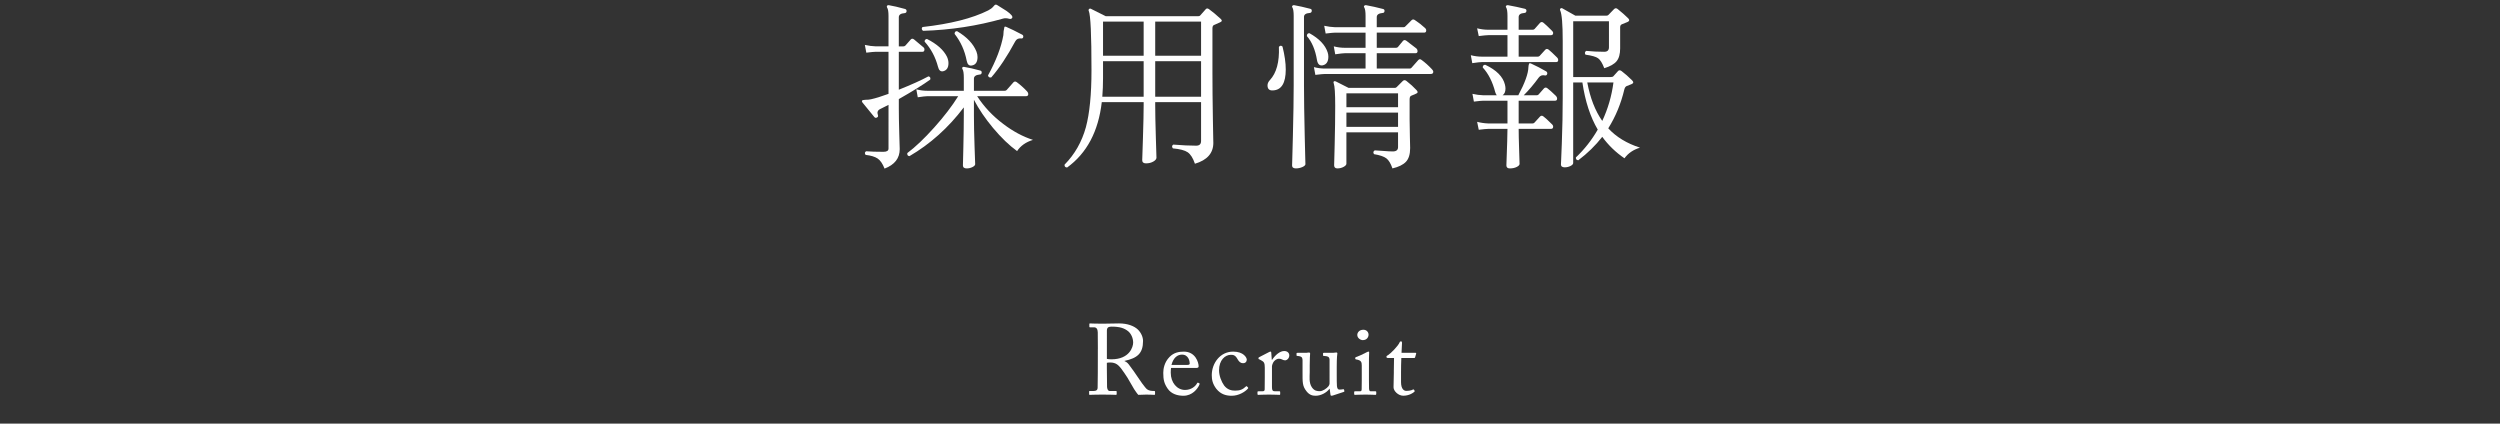 <?xml version="1.0" encoding="utf-8"?>
<!-- Generator: Adobe Illustrator 15.0.2, SVG Export Plug-In  -->
<!DOCTYPE svg PUBLIC "-//W3C//DTD SVG 1.1//EN" "http://www.w3.org/Graphics/SVG/1.1/DTD/svg11.dtd">
<svg version="1.1"
	 xmlns="http://www.w3.org/2000/svg" xmlns:xlink="http://www.w3.org/1999/xlink" xmlns:a="http://ns.adobe.com/AdobeSVGViewerExtensions/3.0/"
	 x="0px" y="0px" width="360px" height="61px" viewBox="0 0 360 61" overflow="visible" enable-background="new 0 0 360 61"
	 xml:space="preserve">
<rect x="0" y="0" width="360" height="61" fill="#333333" stroke="none"/>
<defs>
</defs>
<g>
	<g>
		<path fill="#FFFFFF" d="M158.093,50.257c0-1.065,0-1.987-0.015-2.404c-0.014-0.476-0.188-0.72-0.547-0.72h-0.578
			c-0.071,0-0.086-0.043-0.086-0.101v-0.358c0-0.072,0.015-0.101,0.086-0.101c0.131,0,0.578,0.04,1.789,0.04
			c0.808,0,2.15-0.04,2.41-0.04c1.198,0,2.15,0.359,2.698,0.877c0.476,0.461,0.749,1.108,0.749,1.641
			c0,1.799-0.82,2.476-2.668,2.879v0.028c0.347,0.13,0.549,0.39,0.664,0.548c0.174,0.188,1.197,1.661,1.312,1.85
			c0.072,0.145,0.994,1.459,1.269,1.661c0.303,0.217,0.634,0.245,1.038,0.245c0.102,0,0.115,0.058,0.115,0.115v0.314
			c0,0.086-0.014,0.129-0.115,0.129c-0.115,0-0.49-0.038-1.125-0.038c-0.418,0-0.951,0.023-1.167,0.038
			c-0.159-0.144-0.476-0.631-0.604-0.818c-0.115-0.174-0.896-1.546-0.968-1.661c-0.058-0.102-0.751-1.142-0.924-1.344
			c-0.376-0.447-0.722-0.838-1.56-0.838c-0.13,0-0.274,0-0.477,0.044v0.809c0,0.853,0.015,2.47,0.029,2.687
			c0.029,0.304,0.145,0.563,0.361,0.563h0.909c0.101,0,0.115,0.043,0.115,0.115v0.314c0,0.101-0.015,0.129-0.159,0.129
			c-0.158,0-0.52-0.038-1.891-0.038c-1.312,0-1.644,0.038-1.803,0.038c-0.115,0-0.115-0.043-0.115-0.114v-0.329
			c0-0.072,0-0.115,0.072-0.115h0.592c0.316,0,0.562-0.101,0.562-0.491c0.028-1.43,0.028-2.788,0.028-4.157V50.257z M159.391,51.682
			c0.217,0.043,0.375,0.058,0.65,0.058c2.627,0,3.133-1.799,3.133-2.403c0-0.662-0.303-1.295-0.723-1.641
			c-0.562-0.446-1.197-0.662-2.396-0.662c-0.173,0-0.361,0.028-0.49,0.115c-0.102,0.072-0.174,0.23-0.174,0.46V51.682z"/>
		<path fill="#FFFFFF" d="M168.632,52.983c-0.028,0.13-0.044,0.36-0.044,0.691c0,1.411,0.897,2.478,2.055,2.478
			c0.881,0,1.501-0.505,1.746-0.979c0.029-0.058,0.087-0.087,0.13-0.072l0.188,0.101c0.044,0.015,0.072,0.058,0,0.216
			c-0.259,0.576-1.009,1.571-2.296,1.571c-0.824,0-1.734-0.245-2.267-1.023c-0.502-0.734-0.632-1.268-0.632-2.275
			c0-0.562,0.145-1.528,0.904-2.293c0.621-0.635,1.344-0.764,2.066-0.764c1.661,0,2.123,1.558,2.123,2.12
			c0,0.202-0.174,0.23-0.404,0.23H168.632z M170.932,52.551c0.274,0,0.391-0.071,0.391-0.201c0-0.332-0.174-1.285-1.114-1.285
			c-0.636,0-1.243,0.419-1.519,1.486H170.932z"/>
		<path fill="#FFFFFF" d="M175.543,53.327c0,0.777,0.347,1.656,0.736,2.189c0.476,0.62,1.081,0.735,1.571,0.735
			c0.722,0,1.097-0.158,1.587-0.62c0.028-0.028,0.071-0.043,0.115,0l0.144,0.145c0.058,0.058,0.072,0.101,0,0.188
			c-0.418,0.476-1.341,1.025-2.321,1.025c-0.764,0-1.572-0.174-2.233-1.012c-0.531-0.706-0.646-1.311-0.646-1.959
			c0-1.687,1.179-3.386,3.081-3.386c1.5,0,1.962,0.864,1.962,1.166c-0.015,0.332-0.231,0.505-0.534,0.505
			c-0.331,0-0.576-0.188-0.793-0.576c-0.316-0.591-0.619-0.635-0.966-0.635C176.424,51.093,175.543,51.843,175.543,53.327z"/>
		<path fill="#FFFFFF" d="M182.13,52.984c0-0.735-0.115-0.88-0.519-1.097l-0.274-0.144c-0.087-0.029-0.116-0.044-0.116-0.102v-0.086
			c0-0.058,0.029-0.087,0.116-0.13l1.425-0.736c0.086-0.043,0.145-0.058,0.201-0.058c0.086,0,0.101,0.087,0.101,0.174l0.071,0.996
			h0.059c0.432-0.663,1.109-1.255,1.73-1.255c0.49,0,0.734,0.304,0.734,0.635c0,0.418-0.346,0.707-0.605,0.707
			c-0.158,0-0.303-0.058-0.418-0.118c-0.115-0.072-0.288-0.116-0.476-0.116c-0.231,0-0.606,0.145-0.851,0.606
			c-0.087,0.158-0.145,0.418-0.145,0.462v3.03c0,0.446,0.102,0.591,0.404,0.591h0.678c0.086,0,0.101,0.043,0.101,0.129v0.258
			c0,0.086-0.015,0.13-0.072,0.13c-0.087,0-0.75-0.04-1.526-0.04c-0.893,0-1.498,0.04-1.584,0.04c-0.059,0-0.087-0.029-0.087-0.144
			v-0.244c0-0.101,0.028-0.129,0.159-0.129h0.562c0.216,0,0.316-0.087,0.316-0.274c0.015-0.476,0.015-0.979,0.015-1.729V52.984z"/>
		<path fill="#FFFFFF" d="M192.49,53.889c0,0.693,0,1.4,0.029,1.703c0.043,0.448,0.202,0.506,0.375,0.506
			c0.087,0,0.303,0,0.477-0.043c0.115-0.029,0.158,0,0.172,0.058l0.044,0.188c0.015,0.086-0.015,0.114-0.072,0.129l-1.513,0.499
			c-0.086,0.028-0.172,0.057-0.287,0.057c-0.057,0-0.115-0.028-0.129-0.171l-0.115-0.831h-0.028
			c-0.404,0.561-1.241,1.002-1.963,1.002c-0.404,0-0.88-0.042-1.354-0.656c-0.59-0.765-0.561-1.241-0.561-2.829v-1.675
			c-0.014-0.404-0.216-0.506-0.548-0.549c-0.245-0.015-0.317-0.028-0.317-0.101v-0.259c0-0.086,0.029-0.115,0.158-0.115h1.281
			c0.087,0,0.145-0.014,0.201-0.027c0.059,0,0.115-0.015,0.158-0.015c0.102,0,0.173,0.072,0.158,0.174
			c-0.014,0.13-0.057,0.808-0.057,1.656v1.025c0,0.577-0.145,1.502,0.316,2.166c0.361,0.52,0.766,0.548,1.155,0.548
			s0.967-0.375,1.241-0.722c0.058-0.072,0.145-0.26,0.145-0.39V51.78c-0.029-0.404-0.26-0.476-0.621-0.505
			c-0.245,0-0.317-0.028-0.317-0.101v-0.244c0-0.115,0.028-0.13,0.173-0.13h1.34c0.101,0,0.172-0.014,0.244-0.027
			c0.072,0,0.129-0.015,0.172-0.015c0.087,0,0.145,0.072,0.131,0.145c-0.016,0.13-0.088,0.505-0.088,1.917V53.889z"/>
		<path fill="#FFFFFF" d="M196.094,52.624c0-0.491-0.087-0.75-0.808-0.866c-0.101-0.014-0.13-0.043-0.13-0.101v-0.13
			c0-0.043,0.029-0.072,0.101-0.101c0.462-0.174,1.009-0.404,1.555-0.707c0.115-0.058,0.187-0.087,0.272-0.087
			c0.072,0,0.087,0.072,0.072,0.174c-0.029,0.245-0.029,1.153-0.029,2.351v1.572c0,0.562,0,1.081,0.016,1.24
			c0.028,0.274,0.072,0.375,0.23,0.375h0.663c0.115,0,0.144,0.043,0.144,0.129v0.244c0,0.1-0.028,0.144-0.129,0.144
			c-0.115,0-0.779-0.04-1.383-0.04c-0.834,0-1.396,0.04-1.555,0.04c-0.072,0-0.115-0.029-0.115-0.115v-0.287
			c0-0.086,0.043-0.114,0.144-0.114h0.706c0.159,0,0.217-0.058,0.231-0.288c0.015-0.434,0.015-0.88,0.015-1.312V52.624z
			 M195.449,48.231c0-0.359,0.302-0.748,0.876-0.748c0.503,0,0.747,0.389,0.747,0.705c0,0.374-0.259,0.791-0.833,0.791
			C195.924,48.979,195.449,48.691,195.449,48.231z"/>
		<path fill="#FFFFFF" d="M201.748,55.016c0,1.083,0.49,1.271,0.75,1.271c0.331,0,0.749-0.058,0.951-0.188
			c0.072-0.044,0.13-0.029,0.173,0.028l0.072,0.13c0.044,0.058,0.015,0.114-0.028,0.157c-0.145,0.143-0.736,0.57-1.602,0.57
			c-0.705,0-1.395-0.67-1.395-1.218c0-0.592,0.043-1.862,0.043-2.064v-0.317c0-0.26,0.015-1.228,0.029-1.834h-0.879
			c-0.131,0-0.217-0.058-0.217-0.173c0-0.116,0.086-0.159,0.26-0.261c0.346-0.202,1.453-1.327,1.641-1.817
			c0.043-0.115,0.115-0.145,0.201-0.145c0.115,0,0.144,0.102,0.144,0.217L201.82,50.8h2.004c0.086,0,0.13,0.072,0.101,0.13
			l-0.144,0.506c-0.015,0.072-0.043,0.115-0.131,0.115h-1.859c-0.029,0.664-0.043,1.357-0.043,2.021V55.016z"/>
	</g>
</g>
<g>
	<g>
		<path fill="#FFFFFF" d="M133.953,11.46c-1.005,0.728-2.513,1.664-4.523,2.808v1.404c0,0.901,0.021,2.098,0.064,3.588
			c0.044,1.491,0.066,2.228,0.066,2.21c0,1.317-0.729,2.253-2.185,2.809c-0.278-0.711-0.611-1.196-1.001-1.456
			c-0.391-0.261-0.967-0.434-1.729-0.521c-0.156-0.225-0.131-0.398,0.077-0.52c0.659,0.052,1.491,0.078,2.496,0.078
			c0.485,0,0.728-0.156,0.728-0.469V15.1c-0.484,0.243-0.883,0.442-1.195,0.599c-0.364,0.173-0.477,0.459-0.338,0.857
			c0.068,0.174,0.025,0.295-0.131,0.364c-0.155,0.087-0.285,0.061-0.389-0.078c-0.434-0.537-1.006-1.239-1.717-2.105
			c-0.069-0.087-0.078-0.174-0.025-0.261c0.034-0.052,0.182-0.086,0.441-0.104c0.347,0,0.624-0.026,0.832-0.078
			c0.641-0.139,1.482-0.398,2.521-0.78V7.456h-1.819c-0.226,0-0.685,0.043-1.378,0.13l-0.208-1.118
			c0.537,0.121,1.065,0.191,1.586,0.208h1.819V2.308c0-0.624-0.068-1.031-0.207-1.222c-0.053-0.104-0.053-0.19,0-0.26
			c0.052-0.069,0.139-0.096,0.26-0.078c0.624,0.104,1.404,0.286,2.34,0.546c0.156,0.052,0.225,0.165,0.208,0.338
			c-0.018,0.156-0.112,0.243-0.286,0.26c-0.555,0.035-0.832,0.234-0.832,0.599v4.186h0.676c0.104,0,0.199-0.043,0.286-0.13
			l0.755-0.858c0.138-0.155,0.303-0.155,0.493,0c0.364,0.295,0.798,0.659,1.3,1.093c0.121,0.087,0.182,0.199,0.182,0.338
			c0,0.226-0.095,0.338-0.285,0.338h-3.406v5.46c1.82-0.729,3.241-1.369,4.264-1.924C133.937,11.044,134.023,11.2,133.953,11.46z
			 M148.748,20.144c-1.023,0.312-1.785,0.85-2.288,1.612c-1.127-0.814-2.28-1.924-3.458-3.328c-1.127-1.352-2.045-2.704-2.756-4.056
			v2.262c0,1.196,0.029,2.683,0.091,4.459c0.061,1.776,0.091,2.622,0.091,2.535c0,0.156-0.13,0.299-0.391,0.429
			c-0.26,0.13-0.537,0.195-0.831,0.195c-0.364,0-0.546-0.147-0.546-0.442c0,0.121,0.021-0.745,0.064-2.6s0.065-3.389,0.065-4.603
			v-1.144c-2.22,2.93-4.827,5.27-7.826,7.02c-0.243-0.017-0.347-0.164-0.312-0.441c1.16-0.866,2.452-2.093,3.873-3.679
			c1.422-1.586,2.574-3.09,3.459-4.512h-4.447c-0.225,0-0.684,0.053-1.377,0.156l-0.209-1.144c0.521,0.139,1.049,0.208,1.586,0.208
			h5.253V11.2c0-0.624-0.062-1.031-0.183-1.223c-0.068-0.104-0.078-0.19-0.025-0.26c0.068-0.086,0.164-0.112,0.285-0.078
			c0.642,0.104,1.404,0.277,2.289,0.521c0.156,0.034,0.225,0.139,0.207,0.312c-0.018,0.174-0.112,0.26-0.285,0.26
			c-0.555,0.053-0.832,0.252-0.832,0.599v1.742h4.42c0.121,0,0.217-0.035,0.285-0.104c0.277-0.329,0.607-0.702,0.988-1.118
			c0.139-0.139,0.295-0.146,0.469-0.025c0.537,0.398,1.039,0.85,1.508,1.352c0.104,0.121,0.156,0.243,0.156,0.364
			c0,0.208-0.113,0.312-0.338,0.312h-7.021c0.987,1.525,2.245,2.86,3.771,4.004C145.87,18.913,147.292,19.676,148.748,20.144z
			 M145.758,2.568c-0.087,0.155-0.243,0.199-0.468,0.13c-0.312-0.087-0.59-0.096-0.832-0.026c-3.71,1.058-7.558,1.646-11.544,1.768
			c-0.208-0.173-0.234-0.354-0.078-0.546c4.021-0.45,7.176-1.248,9.464-2.392c0.329-0.173,0.571-0.355,0.728-0.546
			s0.26-0.286,0.312-0.286c0.086-0.018,0.182,0.009,0.286,0.078c0.433,0.277,0.875,0.555,1.325,0.832
			C145.61,2.048,145.879,2.377,145.758,2.568z M136.371,8.184c0.139,0.312,0.209,0.616,0.209,0.91c0,0.659-0.26,1.049-0.78,1.17
			c-0.364,0.069-0.606-0.146-0.728-0.649c-0.364-1.387-1.006-2.592-1.924-3.614c-0.018-0.104,0.008-0.195,0.077-0.273
			s0.156-0.116,0.261-0.116C134.924,6.338,135.887,7.196,136.371,8.184z M140.609,7.43c0.104,0.277,0.156,0.538,0.156,0.78
			c0,0.728-0.277,1.136-0.832,1.222c-0.381,0.069-0.623-0.155-0.728-0.676c-0.278-1.456-0.858-2.747-1.742-3.874
			c0-0.277,0.121-0.407,0.364-0.39C139.232,5.324,140.158,6.304,140.609,7.43z M147.344,5.35c-0.035,0.156-0.147,0.217-0.338,0.183
			c-0.364-0.035-0.633,0.104-0.807,0.416c-1.144,2.132-2.297,3.865-3.457,5.199c-0.26,0.053-0.416-0.043-0.469-0.285
			c1.162-2.115,1.898-4.048,2.211-5.799c0-0.363,0.051-0.762,0.155-1.195c0.069-0.053,0.156-0.053,0.261,0
			c0.605,0.26,1.369,0.633,2.287,1.118C147.326,5.056,147.379,5.177,147.344,5.35z"/>
		<path fill="#FFFFFF" d="M175.788,2.724c0.226,0.208,0.19,0.373-0.104,0.494c-0.207,0.104-0.502,0.234-0.884,0.39
			c-0.139,0.07-0.208,0.226-0.208,0.469v6.396c0,1.941,0.021,4.165,0.064,6.669c0.044,2.505,0.066,3.645,0.066,3.419
			c0,1.491-0.885,2.496-2.652,3.017c-0.277-0.815-0.625-1.365-1.041-1.651s-1.127-0.472-2.131-0.559
			c-0.174-0.226-0.156-0.407,0.051-0.546c1.283,0.104,2.384,0.155,3.303,0.155c0.468,0,0.702-0.225,0.702-0.676v-5.59h-6.604v0.416
			c0,1.092,0.03,2.647,0.092,4.667c0.061,2.02,0.09,2.985,0.09,2.898c0,0.208-0.151,0.399-0.454,0.572
			c-0.304,0.173-0.655,0.26-1.054,0.26c-0.363,0-0.545-0.155-0.545-0.468c0,0.087,0.034-0.957,0.104-3.133
			c0.068-2.175,0.104-3.774,0.104-4.797V14.71h-6.031c-0.486,4.212-2.15,7.35-4.992,9.412c-0.277-0.018-0.398-0.156-0.364-0.416
			c1.456-1.474,2.479-3.268,3.067-5.382c0.537-1.993,0.807-4.732,0.807-8.217c0-5.096-0.13-7.938-0.391-8.527
			c-0.051-0.104-0.038-0.195,0.039-0.273c0.078-0.078,0.17-0.091,0.273-0.039c0.537,0.261,1.248,0.616,2.133,1.066h13.312
			c0.138,0,0.233-0.034,0.286-0.104l0.806-0.909c0.121-0.139,0.277-0.139,0.468,0C174.583,1.667,175.146,2.135,175.788,2.724z
			 M164.686,13.93V8.808h-5.85v2.471c0,0.936-0.035,1.819-0.104,2.651H164.686z M164.686,8.028V3.114h-5.85v4.914H164.686z
			 M172.954,3.114h-6.604v4.914h6.604V3.114z M172.954,8.808h-6.604v5.122h6.604V8.808z"/>
		<path fill="#FFFFFF" d="M184.68,6.702c0.312,1.248,0.469,2.349,0.469,3.302c0,1.959-0.615,2.964-1.846,3.016
			c-0.521,0.035-0.781-0.208-0.781-0.728c0-0.26,0.113-0.511,0.338-0.754c0.953-1.022,1.387-2.617,1.301-4.784
			C184.316,6.546,184.489,6.529,184.68,6.702z M188.893,1.58c-0.018,0.173-0.113,0.269-0.287,0.286
			c-0.555,0.034-0.832,0.226-0.832,0.571v9.854c0,1.82,0.035,4.217,0.104,7.188c0.069,2.973,0.104,4.355,0.104,4.147
			c0,0.156-0.148,0.299-0.442,0.429c-0.295,0.13-0.606,0.195-0.937,0.195c-0.363,0-0.545-0.147-0.545-0.442
			c0,0.243,0.039-1.156,0.117-4.198c0.077-3.042,0.116-5.482,0.116-7.319V2.308c0-0.624-0.062-1.031-0.183-1.222
			c-0.068-0.104-0.068-0.19,0-0.26c0.053-0.069,0.139-0.096,0.261-0.078c0.692,0.121,1.464,0.295,2.313,0.52
			C188.84,1.303,188.909,1.407,188.893,1.58z M191.18,7.534c0.069,0.208,0.104,0.416,0.104,0.624c0,0.711-0.269,1.127-0.806,1.248
			c-0.451,0.087-0.729-0.165-0.832-0.754c-0.243-1.474-0.729-2.626-1.457-3.458c0-0.277,0.121-0.416,0.365-0.416
			C189.958,5.558,190.833,6.477,191.18,7.534z M206.208,9.978c0.121,0.122,0.183,0.243,0.183,0.364c0,0.208-0.122,0.312-0.365,0.312
			H190.79c-0.226,0-0.685,0.043-1.378,0.13l-0.208-1.118c0.537,0.139,1.065,0.208,1.586,0.208h5.851v-2.21h-2.99
			c-0.226,0-0.686,0.052-1.379,0.156l-0.207-1.145c0.52,0.139,1.049,0.208,1.586,0.208h2.99V4.7h-4.369
			c-0.225,0-0.685,0.043-1.377,0.13l-0.209-1.118c0.537,0.121,1.066,0.19,1.586,0.208h4.369V2.308c0-0.624-0.062-1.031-0.183-1.222
			c-0.069-0.104-0.069-0.19,0-0.26c0.052-0.069,0.139-0.096,0.261-0.078c0.779,0.139,1.594,0.32,2.443,0.546
			c0.156,0.035,0.225,0.139,0.208,0.312c-0.018,0.174-0.112,0.261-0.286,0.261c-0.555,0.052-0.832,0.251-0.832,0.598V3.92h3.874
			c0.104,0,0.19-0.043,0.261-0.13l0.883-0.884c0.139-0.139,0.304-0.139,0.494,0c0.503,0.329,0.979,0.701,1.43,1.117
			c0.121,0.104,0.183,0.226,0.183,0.364c0,0.208-0.104,0.312-0.312,0.312h-6.812v2.184h2.756c0.121,0,0.217-0.034,0.286-0.104
			c0.208-0.243,0.45-0.537,0.728-0.885c0.139-0.155,0.304-0.164,0.494-0.025c0.485,0.363,0.971,0.736,1.457,1.118
			c0.104,0.104,0.155,0.225,0.155,0.363c0,0.208-0.095,0.312-0.286,0.312h-5.59v2.21h4.732c0.121,0,0.207-0.035,0.26-0.104
			c0.277-0.312,0.606-0.685,0.988-1.117c0.139-0.156,0.294-0.165,0.468-0.026C205.203,8.99,205.705,9.44,206.208,9.978z
			 M203.998,12.994c0.208,0.226,0.182,0.39-0.078,0.494c-0.156,0.069-0.398,0.173-0.729,0.312c-0.139,0.069-0.207,0.243-0.207,0.521
			v2.859c0,0.642,0.013,1.465,0.039,2.47c0.025,1.006,0.039,1.561,0.039,1.664c0,0.902-0.205,1.564-0.611,1.989
			c-0.408,0.425-1.053,0.741-1.938,0.949c-0.242-0.711-0.537-1.196-0.884-1.456s-0.937-0.459-1.769-0.598
			c-0.155-0.226-0.121-0.407,0.104-0.546c0.052,0.017,0.433,0.043,1.144,0.077c0.642,0.053,1.127,0.078,1.457,0.078
			c0.502,0,0.754-0.208,0.754-0.624v-2.132h-7.436v4.524c0,0.155-0.135,0.308-0.404,0.455c-0.269,0.146-0.567,0.221-0.896,0.221
			c-0.312,0-0.468-0.156-0.468-0.468c0,0.155,0.026-0.811,0.077-2.899c0.053-2.089,0.078-3.965,0.078-5.629
			c0-1.785-0.068-2.86-0.207-3.224c-0.053-0.139-0.053-0.234,0-0.286c0.068-0.069,0.164-0.078,0.285-0.026l1.847,0.937h6.655
			c0.121,0,0.217-0.043,0.287-0.13c0.312-0.329,0.598-0.615,0.857-0.858c0.156-0.156,0.329-0.165,0.52-0.026
			C203.07,12.075,203.564,12.526,203.998,12.994z M201.32,15.438v-2.002h-7.436v2.002H201.32z M201.32,18.271v-2.054h-7.436v2.054
			H201.32z"/>
		<path fill="#FFFFFF" d="M224.226,8.288c0.104,0.104,0.156,0.217,0.156,0.338c0,0.208-0.096,0.312-0.286,0.312H213.41
			c-0.243,0-0.711,0.053-1.404,0.156l-0.208-1.144c0.537,0.139,1.065,0.208,1.586,0.208h3.692V5.063h-2.756
			c-0.227,0-0.686,0.044-1.379,0.131l-0.234-1.118c0.537,0.139,1.075,0.208,1.613,0.208h2.756V2.308
			c0-0.624-0.062-1.031-0.183-1.222c-0.069-0.104-0.069-0.19,0-0.26c0.052-0.069,0.139-0.096,0.261-0.078
			c0.865,0.156,1.681,0.329,2.443,0.52c0.156,0.053,0.225,0.156,0.208,0.312c-0.018,0.173-0.112,0.269-0.286,0.286
			c-0.555,0.034-0.832,0.233-0.832,0.598v1.82h2.002c0.121,0,0.217-0.035,0.286-0.104l0.78-0.884
			c0.156-0.156,0.32-0.164,0.494-0.026c0.242,0.191,0.65,0.572,1.222,1.145c0.121,0.104,0.183,0.217,0.183,0.338
			c0,0.208-0.104,0.312-0.312,0.312h-4.654v3.095h2.73c0.121,0,0.217-0.035,0.285-0.104l0.807-0.884
			c0.139-0.156,0.303-0.165,0.494-0.026C223.246,7.335,223.654,7.716,224.226,8.288z M224.07,13.826
			c0.104,0.121,0.155,0.242,0.155,0.363c0,0.208-0.095,0.312-0.286,0.312h-5.252v3.276h2.002c0.121,0,0.217-0.044,0.286-0.131
			l0.78-0.857c0.156-0.156,0.32-0.165,0.494-0.026c0.242,0.174,0.65,0.546,1.222,1.118c0.121,0.104,0.183,0.226,0.183,0.364
			c0,0.208-0.104,0.312-0.312,0.312h-4.654c0,0.659,0.021,1.651,0.065,2.978c0.043,1.326,0.065,2.015,0.065,2.066
			c0,0.156-0.14,0.304-0.416,0.442c-0.278,0.139-0.607,0.208-0.988,0.208c-0.33,0-0.494-0.147-0.494-0.442
			c0.104-2.808,0.156-4.559,0.156-5.252h-2.756c-0.227,0-0.686,0.044-1.379,0.13l-0.234-1.144c0.537,0.139,1.075,0.217,1.613,0.234
			h2.756v-3.276h-3.459c-0.225,0-0.685,0.043-1.377,0.13l-0.209-1.118c0.521,0.122,1.049,0.191,1.586,0.208h1.924
			c-0.086-0.086-0.164-0.242-0.233-0.468c-0.382-1.473-0.979-2.652-1.794-3.536c0-0.26,0.121-0.39,0.364-0.39
			c1.612,0.763,2.556,1.716,2.834,2.859c0.052,0.208,0.077,0.399,0.077,0.572c0,0.451-0.139,0.771-0.416,0.962h2.263
			c0.953-1.785,1.438-3.137,1.456-4.056c0-0.139,0.034-0.312,0.104-0.521c0.069-0.052,0.156-0.052,0.26,0
			c0.798,0.364,1.535,0.746,2.211,1.145c0.121,0.087,0.164,0.208,0.13,0.364c-0.052,0.173-0.165,0.242-0.339,0.208
			c-0.363-0.087-0.658,0.017-0.883,0.312c-0.677,0.937-1.396,1.785-2.158,2.548h1.846c0.121,0,0.217-0.034,0.286-0.104l0.78-0.885
			c0.156-0.155,0.32-0.164,0.494-0.025C223.082,12.898,223.498,13.271,224.07,13.826z M236.16,21.262
			c-0.971,0.295-1.717,0.807-2.236,1.534c-1.266-0.866-2.332-1.898-3.198-3.094c-0.971,1.248-2.124,2.375-3.458,3.38
			c-0.26-0.035-0.373-0.174-0.338-0.416c1.23-1.161,2.279-2.496,3.146-4.004c-1.075-1.82-1.812-4.082-2.211-6.786h-1.326v11.596
			c0,0.156-0.129,0.299-0.389,0.43c-0.261,0.13-0.538,0.194-0.832,0.194c-0.365,0-0.547-0.147-0.547-0.441
			c0,0.276,0.043-0.732,0.131-3.029c0.086-2.297,0.129-4.468,0.129-6.513V5.896c0-2.408-0.121-3.874-0.363-4.394
			c-0.053-0.104-0.039-0.195,0.039-0.273c0.078-0.077,0.178-0.082,0.299-0.013l1.846,1.04h4.473c0.121,0,0.216-0.034,0.285-0.104
			c0.347-0.347,0.607-0.615,0.78-0.807c0.173-0.19,0.354-0.208,0.546-0.052c0.606,0.485,1.118,0.936,1.534,1.352
			c0.208,0.226,0.173,0.399-0.104,0.521c-0.19,0.069-0.468,0.182-0.832,0.338c-0.155,0.069-0.233,0.208-0.233,0.416v3.042
			c0,0.814-0.169,1.43-0.507,1.846s-0.932,0.754-1.781,1.015c-0.277-0.729-0.572-1.205-0.884-1.431
			c-0.312-0.225-0.919-0.398-1.82-0.52c-0.139-0.226-0.104-0.407,0.104-0.546c0.866,0.087,1.732,0.13,2.6,0.13
			c0.451,0,0.676-0.217,0.676-0.65V3.062h-5.148v8.034h5.356c0.208,0,0.347-0.034,0.416-0.104l0.677-0.754
			c0.138-0.156,0.312-0.156,0.52,0c0.484,0.363,0.988,0.806,1.508,1.325c0.242,0.243,0.221,0.426-0.064,0.547
			c-0.287,0.121-0.517,0.212-0.689,0.272c-0.174,0.061-0.295,0.23-0.364,0.507c-0.485,2.046-1.257,3.909-2.313,5.59
			C232.744,19.728,234.27,20.655,236.16,21.262z M232.338,11.876h-3.77c0.416,2.236,1.135,4.082,2.157,5.538
			C231.54,15.681,232.078,13.835,232.338,11.876z"/>
	</g>
</g>
<rect id="_x3C_スライス_x3E__32_" fill="none" width="360" height="61"/>
</svg>
